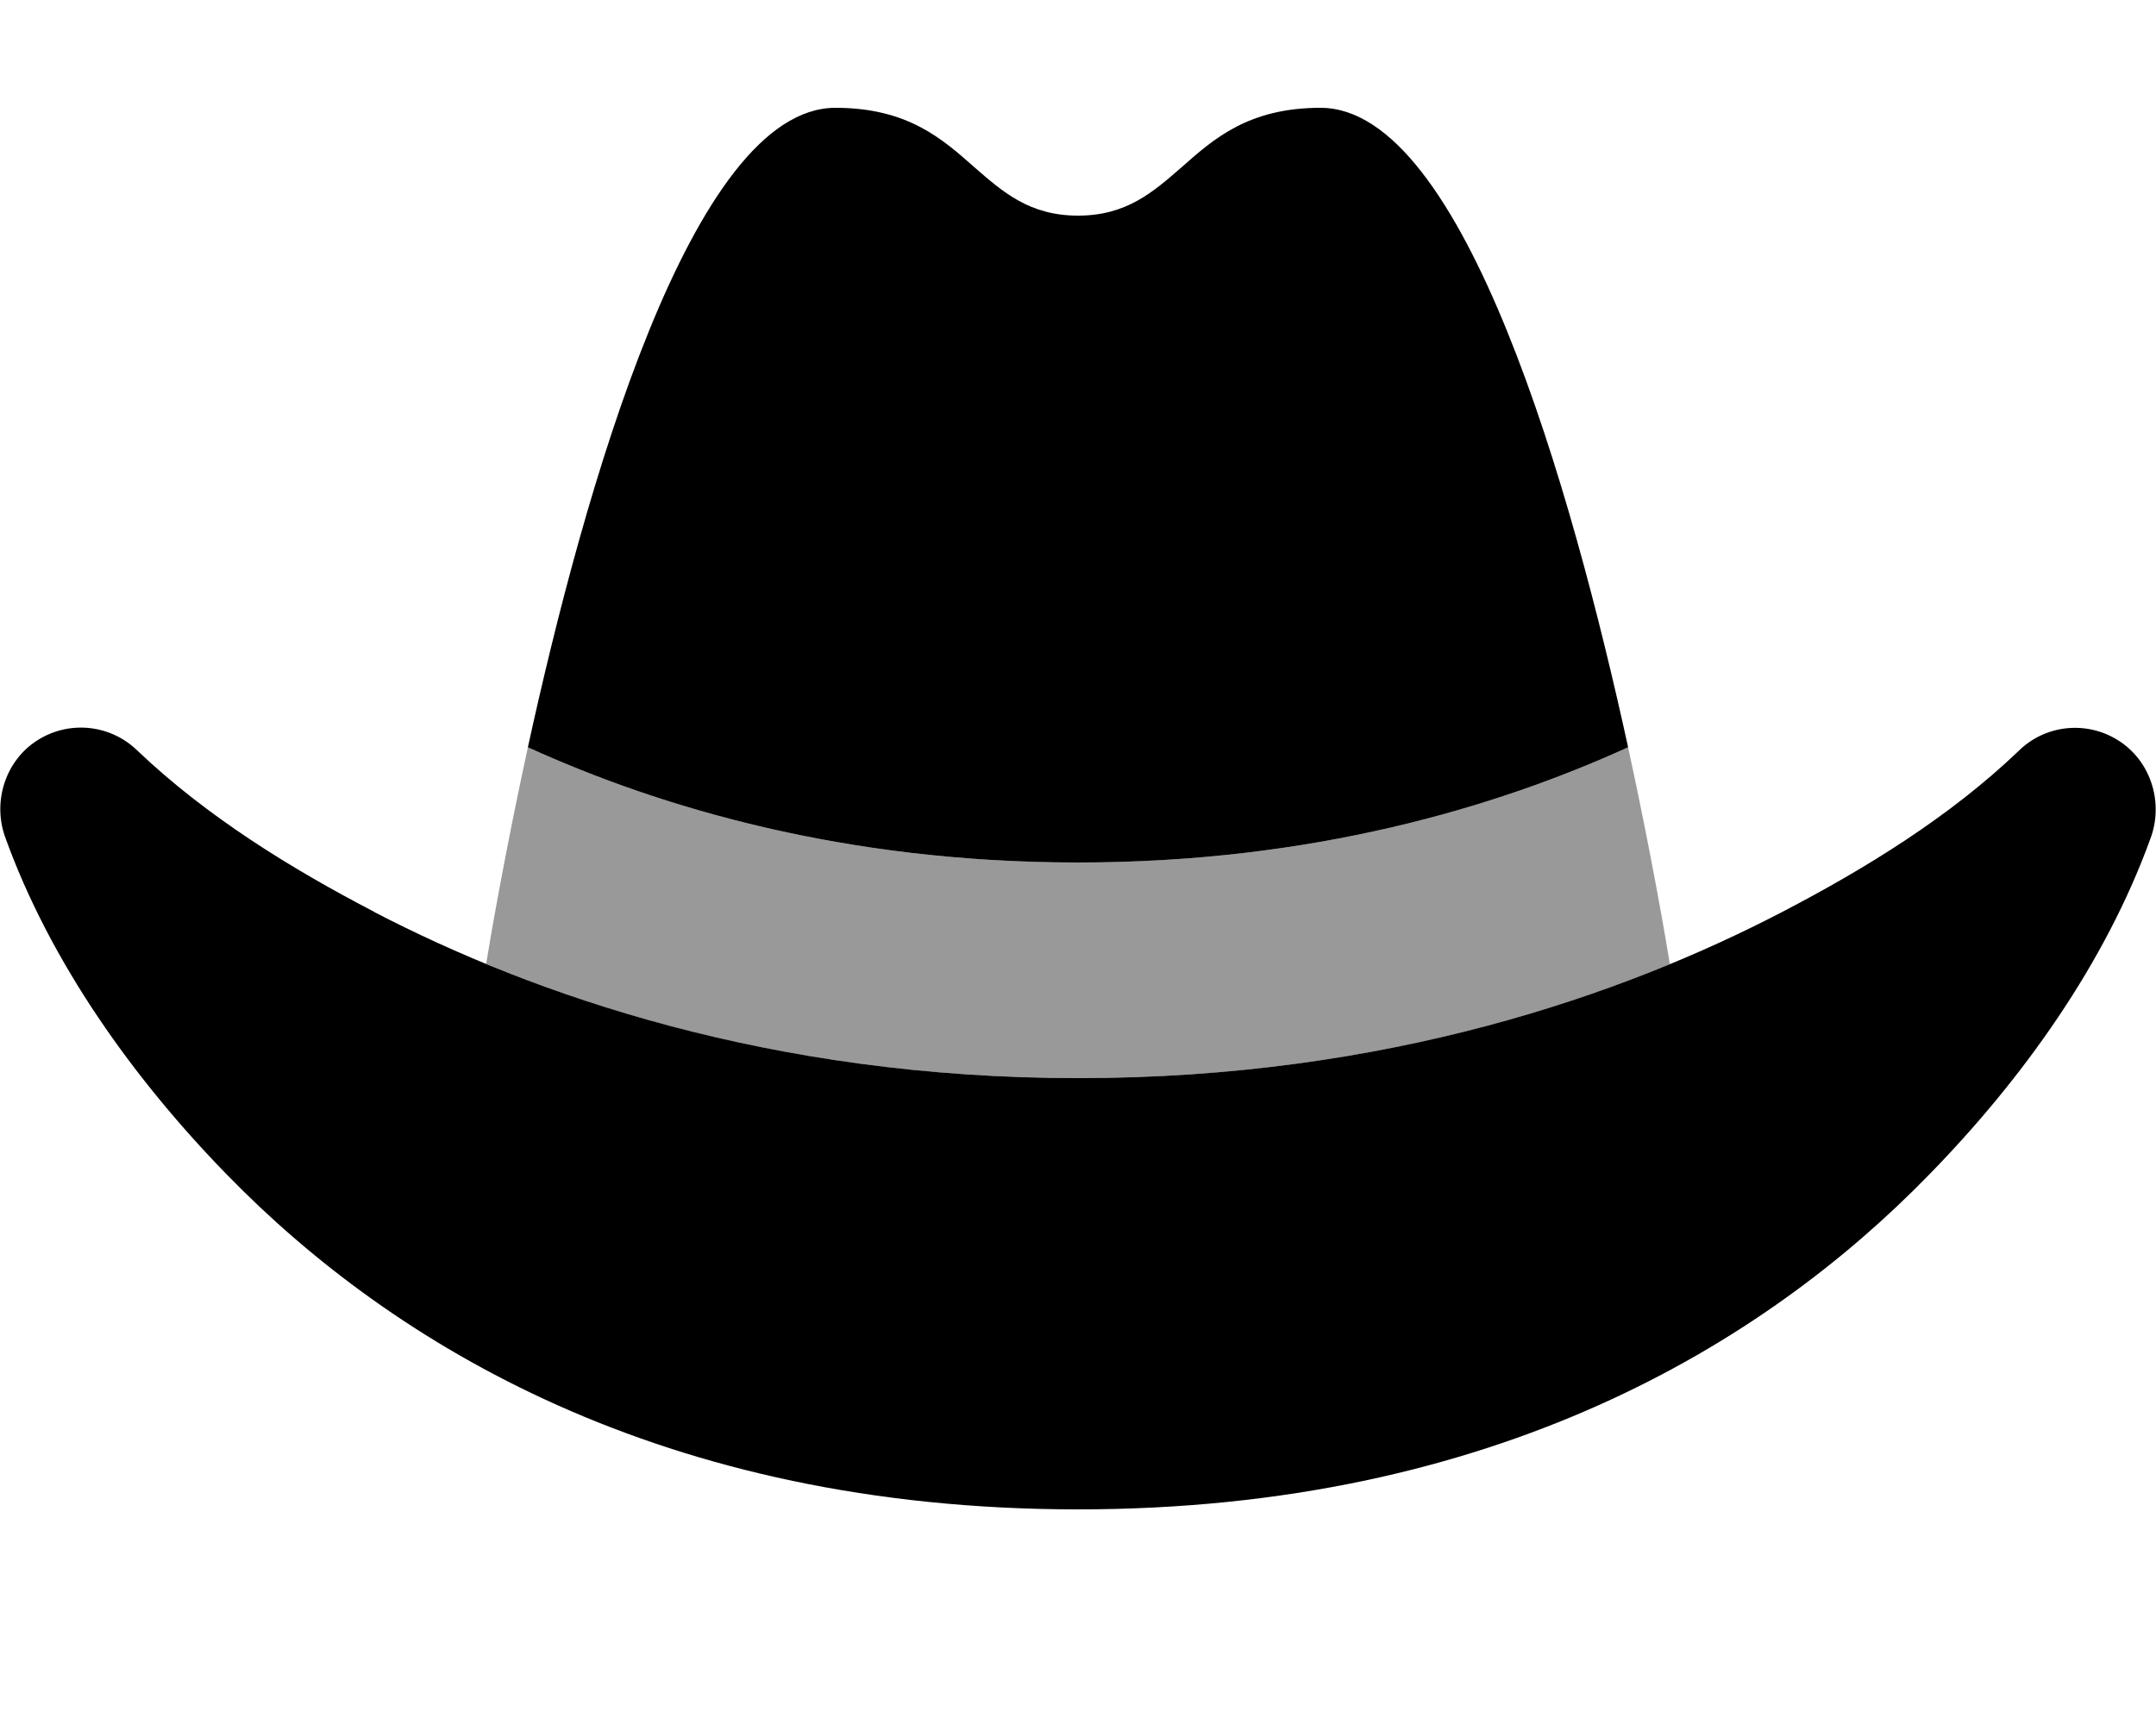<svg xmlns="http://www.w3.org/2000/svg" viewBox="0 0 640 512"><!--! Font Awesome Pro 6.5.2 by @fontawesome - https://fontawesome.com License - https://fontawesome.com/license (Commercial License) Copyright 2024 Fonticons, Inc. --><defs><style>.fa-secondary{opacity:.4}</style></defs><path class="fa-secondary" d="M144.3 286.1C189.1 304.7 248 320 320.1 320c72 0 130.8-15.3 175.6-33.8c-1.1-6.8-5.4-32.2-12.4-64.4C444.2 239.6 389.5 256 320 256s-124.2-16.4-163.3-34.2c-7 32.2-11.3 57.5-12.4 64.4z"/><path class="fa-primary" d="M320 64c14.4 0 22.3-7 30.8-14.4C360.4 41.1 370.7 32 392 32c42.7 0 74.7 113.9 91.3 189.8C444.2 239.6 389.5 256 320 256s-124.2-16.4-163.3-34.2C173.3 145.9 205.3 32 248 32c21.3 0 31.6 9.1 41.2 17.6C297.7 57 305.6 64 320 64zM111.1 270.7c47.2 24.5 117.5 49.3 209 49.3s161.8-24.8 208.9-49.3c24.8-12.9 49.8-28.3 70.1-47.7c7.9-7.9 20.2-9.2 29.6-3.3c9.5 5.9 13.5 17.9 9.9 28.5c-13.5 37.7-38.4 72.3-66.1 100.6C523.7 398.9 443.6 448 320 448s-203.6-49.1-252.5-99.2C39.8 320.4 14.9 285.8 1.4 248.1c-3.6-10.6 .4-22.6 9.9-28.5c9.5-5.9 21.7-4.5 29.6 3.3c20.4 19.4 45.3 34.8 70.1 47.7z"/></svg>